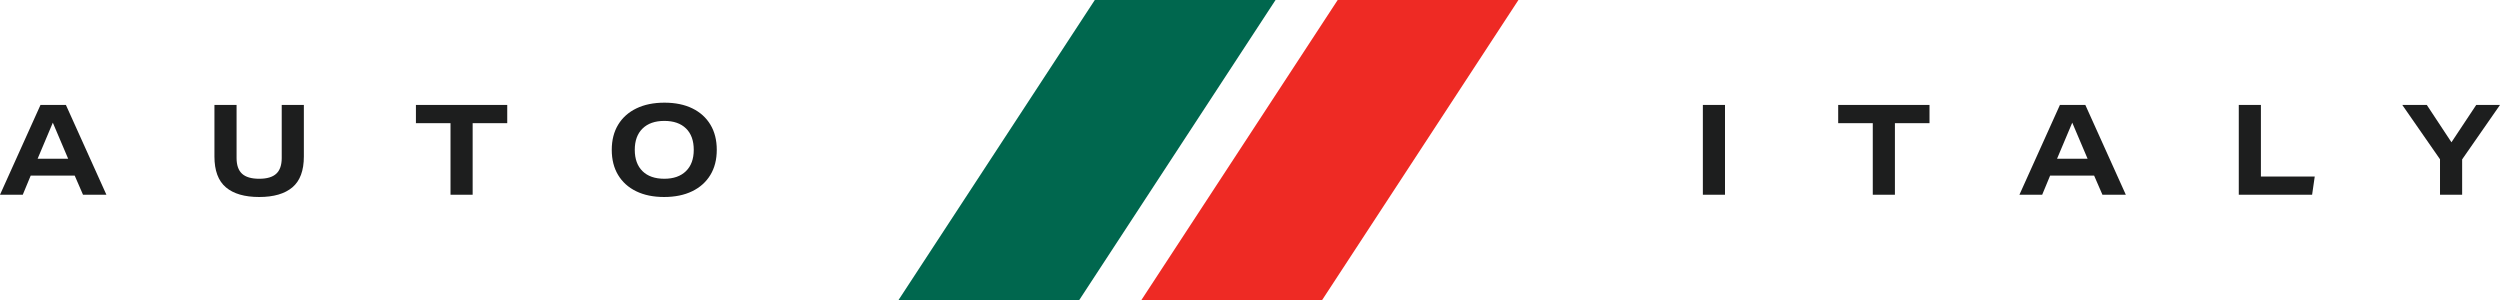 <?xml version="1.0" encoding="UTF-8"?>
<svg id="Layer_1" xmlns="http://www.w3.org/2000/svg" viewBox="0 0 406.542 48.809">
  <defs>
    <style>
      .cls-1 {
        fill: #ee2a24;
      }

      .cls-2 {
        fill: #00674e;
      }

      .cls-3 {
        fill: #1d1e1e;
      }
    </style>
  </defs>
  <g>
    <polygon class="cls-1" points="214.988 48.809 246.922 0 217.531 0 185.596 48.809 214.988 48.809"/>
    <polygon class="cls-2" points="175.491 48.809 207.425 0 178.034 0 146.1 48.809 175.491 48.809"/>
  </g>
  <g>
    <path class="cls-3" d="M3.702,31.667H0l6.586-14.603h4.131l6.586,14.603h-3.804l-1.35-3.108h-7.158l-1.289,3.108h-0ZM8.59,19.948l-2.475,5.869h4.97s-2.495-5.869-2.495-5.869Z"/>
    <path class="cls-3" d="M34.871,25.45v-8.386h3.6v8.631c0,1.16.296,2.011.889,2.557.594.545,1.524.818,2.792.818,1.255,0,2.178-.272,2.771-.818.594-.545.89-1.397.89-2.557v-8.631h3.6v8.386c0,2.291-.62,3.961-1.861,5.011-1.241,1.05-3.041,1.574-5.4,1.574-2.373,0-4.179-.524-5.42-1.574-1.241-1.05-1.861-2.72-1.861-5.011Z"/>
    <path class="cls-3" d="M73.261,20.03h-5.624v-2.965h14.849v2.965h-5.625v11.637h-3.6v-11.637h0Z"/>
    <path class="cls-3" d="M99.482,24.366c0-1.582.348-2.945,1.043-4.091s1.684-2.028,2.965-2.648c1.282-.62,2.803-.931,4.561-.931s3.272.31,4.54.931c1.268.62,2.246,1.503,2.935,2.648s1.033,2.509,1.033,4.091-.348,2.945-1.043,4.09c-.695,1.145-1.684,2.029-2.965,2.649-1.282.62-2.803.93-4.561.93-1.745,0-3.255-.31-4.53-.93s-2.256-1.504-2.945-2.649c-.689-1.146-1.033-2.509-1.033-4.09ZM103.225,24.366c0,1.486.419,2.642,1.258,3.466.838.825,2.021,1.237,3.548,1.237,1.5,0,2.672-.412,3.518-1.237.845-.824,1.268-1.98,1.268-3.466,0-1.5-.419-2.659-1.258-3.477-.838-.818-2.014-1.227-3.528-1.227s-2.693.413-3.538,1.238c-.846.825-1.268,1.98-1.268,3.467Z"/>
    <path class="cls-3" d="M276.914,17.064h3.6v14.603h-3.6v-14.603Z"/>
    <path class="cls-3" d="M304.545,20.03h-5.624v-2.965h14.849v2.965h-5.625v11.637h-3.6v-11.637h0Z"/>
    <path class="cls-3" d="M332.094,31.667h-3.702l6.586-14.603h4.131l6.586,14.603h-3.804l-1.35-3.108h-7.158l-1.289,3.108h-0ZM336.983,19.948l-2.475,5.869h4.97s-2.495-5.869-2.495-5.869Z"/>
    <path class="cls-3" d="M364.062,17.064h3.6v11.638h8.754l-.429,2.965h-11.924v-14.603Z"/>
    <path class="cls-3" d="M396.787,25.9l-6.136-8.835h3.988l4.009,6.074,4.029-6.074h3.865l-6.156,8.855v5.747h-3.6v-5.767Z"/>
  </g>
</svg>